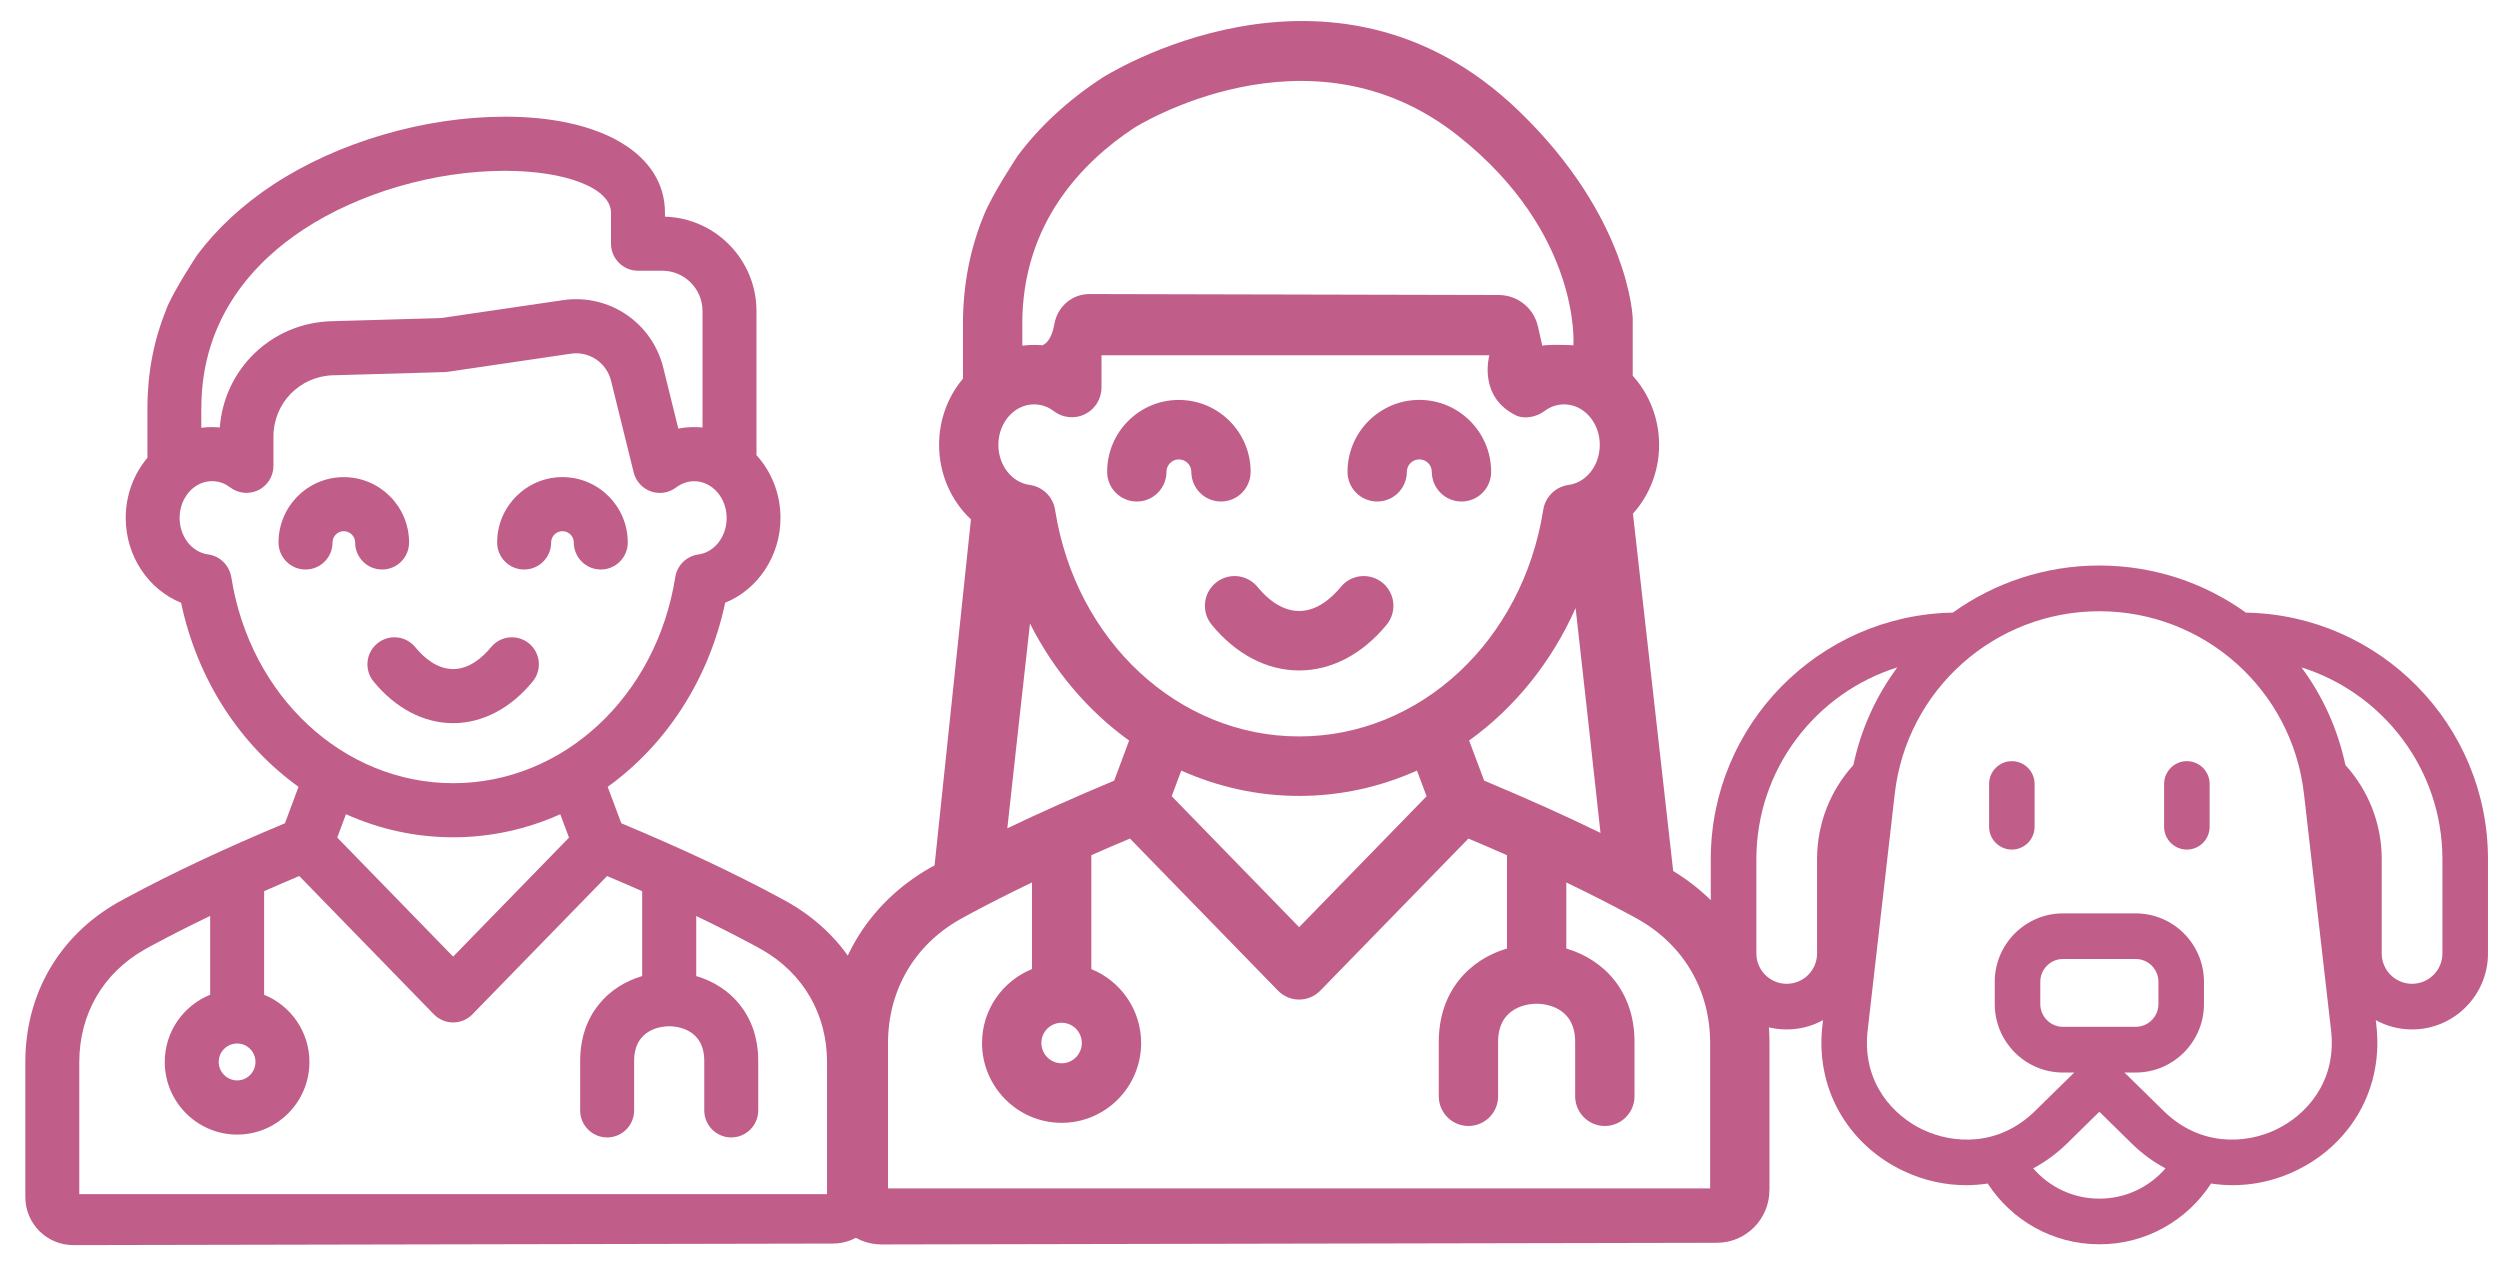 <svg xmlns="http://www.w3.org/2000/svg" fill="none" viewBox="0 0 119 60" height="60" width="119">
<path fill="#C05D88" d="M26.773 22.71C25.06 22.71 23.664 24.105 23.664 25.823C23.664 26.534 24.24 27.109 24.949 27.109C25.658 27.109 26.234 26.534 26.234 25.823C26.234 25.527 26.476 25.284 26.773 25.284C27.07 25.284 27.313 25.525 27.313 25.823C27.313 26.532 27.888 27.109 28.598 27.109C29.307 27.109 29.882 26.534 29.882 25.823C29.882 24.105 28.488 22.71 26.773 22.71ZM16.361 22.712C14.65 22.712 13.258 24.105 13.258 25.823C13.258 26.534 13.834 27.109 14.543 27.109C15.252 27.109 15.828 26.534 15.828 25.823C15.828 25.527 16.068 25.284 16.363 25.284C16.658 25.284 16.905 25.525 16.905 25.823C16.905 26.534 17.479 27.109 18.188 27.109C18.897 27.109 19.472 26.534 19.472 25.823C19.472 24.105 18.078 22.712 16.363 22.712H16.361ZM25.183 30.63C24.636 30.178 23.828 30.255 23.375 30.804C22.983 31.28 22.351 31.848 21.569 31.848C20.788 31.848 20.155 31.282 19.767 30.806C19.317 30.257 18.509 30.176 17.959 30.628C17.412 31.078 17.331 31.89 17.782 32.439C18.826 33.717 20.171 34.422 21.569 34.422C22.967 34.422 24.307 33.719 25.355 32.441C25.808 31.892 25.731 31.082 25.183 30.628V30.63ZM3.774 56.889V57.122H39.361V56.889H3.774ZM3.774 56.889V57.122H39.361V56.889H3.774ZM26.773 22.71C25.06 22.71 23.664 24.105 23.664 25.823C23.664 26.534 24.24 27.109 24.949 27.109C25.658 27.109 26.234 26.534 26.234 25.823C26.234 25.527 26.476 25.284 26.773 25.284C27.07 25.284 27.313 25.525 27.313 25.823C27.313 26.532 27.888 27.109 28.598 27.109C29.307 27.109 29.882 26.534 29.882 25.823C29.882 24.105 28.488 22.71 26.773 22.71ZM25.183 30.63C24.636 30.178 23.828 30.255 23.375 30.804C22.983 31.28 22.351 31.848 21.569 31.848C20.788 31.848 20.155 31.282 19.767 30.806C19.317 30.257 18.509 30.176 17.959 30.628C17.412 31.078 17.331 31.89 17.782 32.439C18.826 33.717 20.171 34.422 21.569 34.422C22.967 34.422 24.307 33.719 25.355 32.441C25.808 31.892 25.731 31.082 25.183 30.628V30.63ZM16.361 22.712C14.65 22.712 13.258 24.105 13.258 25.823C13.258 26.534 13.834 27.109 14.543 27.109C15.252 27.109 15.828 26.534 15.828 25.823C15.828 25.527 16.068 25.284 16.363 25.284C16.658 25.284 16.905 25.525 16.905 25.823C16.905 26.534 17.479 27.109 18.188 27.109C18.897 27.109 19.472 26.534 19.472 25.823C19.472 24.105 18.078 22.712 16.363 22.712H16.361ZM16.361 22.712C14.65 22.712 13.258 24.105 13.258 25.823C13.258 26.534 13.834 27.109 14.543 27.109C15.252 27.109 15.828 26.534 15.828 25.823C15.828 25.527 16.068 25.284 16.363 25.284C16.658 25.284 16.905 25.525 16.905 25.823C16.905 26.534 17.479 27.109 18.188 27.109C18.897 27.109 19.472 26.534 19.472 25.823C19.472 24.105 18.078 22.712 16.363 22.712H16.361ZM25.183 30.63C24.636 30.178 23.828 30.255 23.375 30.804C22.983 31.28 22.351 31.848 21.569 31.848C20.788 31.848 20.155 31.282 19.767 30.806C19.317 30.257 18.509 30.176 17.959 30.628C17.412 31.078 17.331 31.89 17.782 32.439C18.826 33.717 20.171 34.422 21.569 34.422C22.967 34.422 24.307 33.719 25.355 32.441C25.808 31.892 25.731 31.082 25.183 30.628V30.63ZM26.773 22.71C25.06 22.71 23.664 24.105 23.664 25.823C23.664 26.534 24.24 27.109 24.949 27.109C25.658 27.109 26.234 26.534 26.234 25.823C26.234 25.527 26.476 25.284 26.773 25.284C27.07 25.284 27.313 25.525 27.313 25.823C27.313 26.532 27.888 27.109 28.598 27.109C29.307 27.109 29.882 26.534 29.882 25.823C29.882 24.105 28.488 22.71 26.773 22.71ZM26.773 22.71C25.06 22.71 23.664 24.105 23.664 25.823C23.664 26.534 24.24 27.109 24.949 27.109C25.658 27.109 26.234 26.534 26.234 25.823C26.234 25.527 26.476 25.284 26.773 25.284C27.07 25.284 27.313 25.525 27.313 25.823C27.313 26.532 27.888 27.109 28.598 27.109C29.307 27.109 29.882 26.534 29.882 25.823C29.882 24.105 28.488 22.71 26.773 22.71ZM25.183 30.63C24.636 30.178 23.828 30.255 23.375 30.804C22.983 31.28 22.351 31.848 21.569 31.848C20.788 31.848 20.155 31.282 19.767 30.806C19.317 30.257 18.509 30.176 17.959 30.628C17.412 31.078 17.331 31.89 17.782 32.439C18.826 33.717 20.171 34.422 21.569 34.422C22.967 34.422 24.307 33.719 25.355 32.441C25.808 31.892 25.731 31.082 25.183 30.628V30.63ZM19.47 25.823C19.47 24.105 18.076 22.712 16.361 22.712C14.646 22.712 13.258 24.105 13.258 25.823C13.258 26.534 13.834 27.109 14.543 27.109C15.252 27.109 15.828 26.534 15.828 25.823C15.828 25.527 16.068 25.284 16.363 25.284C16.658 25.284 16.905 25.525 16.905 25.823C16.905 26.534 17.479 27.109 18.188 27.109C18.897 27.109 19.472 26.534 19.472 25.823H19.47ZM26.773 22.71C25.06 22.71 23.664 24.105 23.664 25.823C23.664 26.534 24.24 27.109 24.949 27.109C25.658 27.109 26.234 26.534 26.234 25.823C26.234 25.527 26.476 25.284 26.773 25.284C27.07 25.284 27.313 25.525 27.313 25.823C27.313 26.532 27.888 27.109 28.598 27.109C29.307 27.109 29.882 26.534 29.882 25.823C29.882 24.105 28.488 22.71 26.773 22.71ZM25.183 30.63C24.636 30.178 23.828 30.255 23.375 30.804C22.983 31.28 22.351 31.848 21.569 31.848C20.788 31.848 20.155 31.282 19.767 30.806C19.317 30.257 18.509 30.176 17.959 30.628C17.412 31.078 17.331 31.89 17.782 32.439C18.826 33.717 20.171 34.422 21.569 34.422C22.967 34.422 24.307 33.719 25.355 32.441C25.808 31.892 25.731 31.082 25.183 30.628V30.63ZM19.47 25.823C19.47 24.105 18.076 22.712 16.361 22.712C14.646 22.712 13.258 24.105 13.258 25.823C13.258 26.534 13.834 27.109 14.543 27.109C15.252 27.109 15.828 26.534 15.828 25.823C15.828 25.527 16.068 25.284 16.363 25.284C16.658 25.284 16.905 25.525 16.905 25.823C16.905 26.534 17.479 27.109 18.188 27.109C18.897 27.109 19.472 26.534 19.472 25.823H19.47ZM16.361 22.712C14.65 22.712 13.258 24.105 13.258 25.823C13.258 26.534 13.834 27.109 14.543 27.109C15.252 27.109 15.828 26.534 15.828 25.823C15.828 25.527 16.068 25.284 16.363 25.284C16.658 25.284 16.905 25.525 16.905 25.823C16.905 26.534 17.479 27.109 18.188 27.109C18.897 27.109 19.472 26.534 19.472 25.823C19.472 24.105 18.078 22.712 16.363 22.712H16.361ZM25.183 30.63C24.636 30.178 23.828 30.255 23.375 30.804C22.983 31.28 22.351 31.848 21.569 31.848C20.788 31.848 20.155 31.282 19.767 30.806C19.317 30.257 18.509 30.176 17.959 30.628C17.412 31.078 17.331 31.89 17.782 32.439C18.826 33.717 20.171 34.422 21.569 34.422C22.967 34.422 24.307 33.719 25.355 32.441C25.808 31.892 25.731 31.082 25.183 30.628V30.63ZM26.773 22.71C25.06 22.71 23.664 24.105 23.664 25.823C23.664 26.534 24.24 27.109 24.949 27.109C25.658 27.109 26.234 26.534 26.234 25.823C26.234 25.527 26.476 25.284 26.773 25.284C27.07 25.284 27.313 25.525 27.313 25.823C27.313 26.532 27.888 27.109 28.598 27.109C29.307 27.109 29.882 26.534 29.882 25.823C29.882 24.105 28.488 22.71 26.773 22.71ZM3.774 56.889V57.122H39.361V56.889H3.774ZM26.773 22.71C25.06 22.71 23.664 24.105 23.664 25.823C23.664 26.534 24.24 27.109 24.949 27.109C25.658 27.109 26.234 26.534 26.234 25.823C26.234 25.527 26.476 25.284 26.773 25.284C27.07 25.284 27.313 25.525 27.313 25.823C27.313 26.532 27.888 27.109 28.598 27.109C29.307 27.109 29.882 26.534 29.882 25.823C29.882 24.105 28.488 22.71 26.773 22.71ZM25.183 30.63C24.636 30.178 23.828 30.255 23.375 30.804C22.983 31.28 22.351 31.848 21.569 31.848C20.788 31.848 20.155 31.282 19.767 30.806C19.317 30.257 18.509 30.176 17.959 30.628C17.412 31.078 17.331 31.89 17.782 32.439C18.826 33.717 20.171 34.422 21.569 34.422C22.967 34.422 24.307 33.719 25.355 32.441C25.808 31.892 25.731 31.082 25.183 30.628V30.63ZM16.361 22.712C14.65 22.712 13.258 24.105 13.258 25.823C13.258 26.534 13.834 27.109 14.543 27.109C15.252 27.109 15.828 26.534 15.828 25.823C15.828 25.527 16.068 25.284 16.363 25.284C16.658 25.284 16.905 25.525 16.905 25.823C16.905 26.534 17.479 27.109 18.188 27.109C18.897 27.109 19.472 26.534 19.472 25.823C19.472 24.105 18.078 22.712 16.363 22.712H16.361Z"></path>
<path fill="#C05D88" d="M7.923 14.712C7.325 16.165 7.018 17.743 7.018 19.422V21.79C6.376 22.552 5.984 23.556 5.984 24.654C5.984 26.473 7.067 28.064 8.62 28.692C9.4 32.38 11.448 35.467 14.21 37.453L13.563 39.188C10.634 40.414 8.232 41.542 6.032 42.725L6.01 42.737C5.877 42.808 5.743 42.881 5.608 42.956C2.81 44.552 1.206 47.317 1.206 50.55V56.982C1.206 58.246 2.23 59.269 3.491 59.267L39.654 59.194C40.92 59.192 41.941 58.155 41.929 56.887V50.55C41.929 47.319 40.325 44.552 37.519 42.954C37.377 42.875 37.236 42.796 37.1 42.723C34.927 41.554 32.527 40.424 29.575 39.188L28.925 37.453C31.686 35.467 33.735 32.38 34.519 28.689C36.07 28.061 37.151 26.471 37.151 24.654C37.151 23.496 36.715 22.442 36.008 21.665V14.804C36.008 12.371 34.064 10.382 31.652 10.313V10.122C31.652 7.347 28.662 5.554 24.038 5.554C20.208 5.554 16.089 6.762 13.018 8.779C11.543 9.75 10.329 10.876 9.388 12.134C9.388 12.134 8.267 13.825 7.919 14.708L7.923 14.712ZM9.584 19.422C9.584 15.041 12.22 12.389 14.43 10.933C17.097 9.178 20.691 8.131 24.04 8.131C26.965 8.131 29.084 8.97 29.084 10.124V11.599C29.084 12.31 29.66 12.887 30.369 12.887H31.523C32.581 12.887 33.44 13.748 33.44 14.806V20.35C33.309 20.338 33.175 20.33 33.04 20.33C32.787 20.33 32.535 20.354 32.288 20.401L31.571 17.5C31.036 15.348 28.985 13.969 26.797 14.287L20.994 15.14L15.765 15.29C12.927 15.375 10.673 17.561 10.463 20.346C10.339 20.336 10.216 20.33 10.091 20.33C9.919 20.33 9.749 20.34 9.582 20.362V19.42L9.584 19.422ZM11.004 27.466C10.915 26.905 10.469 26.467 9.905 26.39C9.133 26.287 8.549 25.542 8.549 24.654C8.549 23.688 9.242 22.902 10.093 22.902C10.487 22.902 10.776 23.062 10.953 23.198C11.341 23.494 11.864 23.544 12.303 23.328C12.739 23.111 13.016 22.665 13.016 22.175V20.779C13.016 19.193 14.26 17.913 15.844 17.864L21.147 17.712C21.198 17.712 21.248 17.706 21.299 17.7L27.175 16.835C28.052 16.708 28.87 17.263 29.086 18.124L30.163 22.485C30.266 22.904 30.573 23.244 30.979 23.39C31.385 23.534 31.838 23.465 32.181 23.204C32.444 23.008 32.737 22.906 33.046 22.906C33.896 22.906 34.589 23.692 34.589 24.658C34.589 25.544 34.01 26.291 33.24 26.394C32.678 26.471 32.232 26.909 32.143 27.47C31.246 33.154 26.802 37.28 21.575 37.28C16.349 37.28 11.901 33.154 11.01 27.47L11.004 27.466ZM27.086 39.869L21.569 45.535L16.052 39.867L16.468 38.757C18.044 39.464 19.769 39.855 21.569 39.855C23.369 39.855 25.095 39.464 26.668 38.757L27.084 39.869H27.086ZM11.289 49.671C11.77 49.671 12.161 50.064 12.161 50.546C12.161 51.028 11.77 51.428 11.289 51.428C10.808 51.428 10.41 51.032 10.41 50.546C10.41 50.06 10.806 49.671 11.289 49.671ZM39.361 56.84H3.774V50.552C3.774 48.274 4.905 46.323 6.871 45.203C6.986 45.136 7.107 45.071 7.228 45.006L7.248 44.996C8.125 44.524 9.036 44.062 10.004 43.598V47.35C8.737 47.862 7.842 49.102 7.842 50.55C7.842 52.455 9.39 54.006 11.289 54.006C13.188 54.006 14.729 52.455 14.729 50.55C14.729 49.104 13.834 47.862 12.572 47.352V42.419C13.109 42.184 13.664 41.941 14.244 41.698L20.65 48.28C20.893 48.529 21.224 48.669 21.569 48.669C21.915 48.669 22.248 48.529 22.488 48.28L28.896 41.7C29.474 41.943 30.03 42.182 30.567 42.421V46.461C28.959 46.931 27.616 48.298 27.616 50.498V52.854C27.616 53.565 28.192 54.142 28.901 54.142C29.61 54.142 30.185 53.565 30.185 52.854V50.498C30.185 48.928 31.575 48.849 31.854 48.849C32.133 48.849 33.523 48.928 33.523 50.498V52.854C33.523 53.565 34.098 54.142 34.807 54.142C35.517 54.142 36.092 53.565 36.092 52.854V50.498C36.092 48.296 34.747 46.928 33.141 46.461V43.602C34.117 44.07 35.03 44.534 35.907 45.006C36.036 45.075 36.155 45.14 36.264 45.203C38.238 46.327 39.367 48.278 39.367 50.556V56.844L39.361 56.84Z"></path>
<path fill="#C05D88" d="M65.554 23.872C66.334 23.872 66.966 23.24 66.966 22.459C66.966 22.132 67.233 21.867 67.561 21.867C67.888 21.867 68.154 22.132 68.154 22.459C68.154 23.238 68.787 23.872 69.567 23.872C70.346 23.872 70.979 23.24 70.979 22.459C70.979 20.571 69.445 19.035 67.561 19.035C65.676 19.035 64.142 20.571 64.142 22.459C64.142 23.24 64.775 23.872 65.554 23.872Z"></path>
<path fill="#C05D88" d="M54.112 23.872C54.892 23.872 55.524 23.24 55.524 22.458C55.524 22.132 55.789 21.867 56.112 21.867C56.435 21.867 56.708 22.132 56.708 22.458C56.708 23.24 57.338 23.872 58.118 23.872C58.898 23.872 59.53 23.24 59.53 22.458C59.53 20.57 57.997 19.037 56.112 19.037C54.227 19.037 52.7 20.57 52.7 22.458C52.7 23.24 53.332 23.872 54.112 23.872Z"></path>
<path fill="#C05D88" d="M57.87 27.742C57.268 28.236 57.179 29.129 57.674 29.733C58.823 31.139 60.302 31.914 61.839 31.914C63.377 31.914 64.849 31.141 66.003 29.737C66.5 29.133 66.415 28.242 65.813 27.744C65.211 27.247 64.322 27.332 63.825 27.936C63.395 28.459 62.7 29.083 61.839 29.083C60.979 29.083 60.284 28.461 59.858 27.938C59.362 27.334 58.474 27.245 57.87 27.742Z"></path>
<path fill="#C05D88" d="M84.227 56.619V49.651C84.227 46.203 82.562 43.238 79.643 41.459L77.728 24.45C78.504 23.591 78.974 22.432 78.974 21.174C78.974 19.916 78.496 18.741 77.718 17.887V15.164C77.718 15.164 77.595 10.38 72.275 5.261C63.356 -3.322 52.44 3.719 52.44 3.719C50.817 4.787 49.482 6.024 48.448 7.408C48.448 7.408 47.215 9.267 46.834 10.24C46.175 11.836 45.837 13.572 45.837 15.419V18.024C45.13 18.863 44.7 19.967 44.7 21.174C44.7 22.572 45.282 23.846 46.217 24.723L44.486 41.192C44.419 41.228 44.355 41.263 44.288 41.299C41.211 43.053 39.448 46.096 39.448 49.649V56.723C39.448 58.112 40.573 59.238 41.959 59.236L81.724 59.157C83.116 59.155 84.239 58.015 84.225 56.619H84.227ZM74.999 28.943C75.292 31.564 75.922 37.203 76.184 39.646C74.52 38.836 72.706 38.02 70.645 37.157L69.93 35.249C72.092 33.695 73.851 31.525 74.999 28.943ZM48.66 15.419C48.66 10.602 51.559 7.685 53.989 6.085C53.989 6.085 62.28 0.82 69.403 6.462C75.294 11.127 74.894 16.44 74.894 16.44C74.748 16.426 74.603 16.418 74.453 16.418C74.174 16.418 73.683 16.402 73.413 16.454L73.205 15.537C73.007 14.664 72.235 14.044 71.342 14.042L51.852 13.997C51.023 13.997 50.334 14.603 50.189 15.419C50.108 15.871 49.944 16.29 49.629 16.436C49.494 16.424 49.359 16.418 49.221 16.418C49.033 16.418 48.846 16.43 48.662 16.454V15.419H48.66ZM49.219 19.248C49.652 19.248 49.971 19.424 50.165 19.572C50.591 19.898 51.167 19.953 51.648 19.714C52.128 19.475 52.431 18.985 52.431 18.446V16.91H70.894C70.894 16.91 70.324 18.893 72.18 19.781C72.538 19.951 73.124 19.864 73.502 19.576C73.791 19.359 74.112 19.248 74.453 19.248C75.389 19.248 76.15 20.113 76.15 21.174C76.15 22.149 75.512 22.969 74.665 23.082C74.047 23.168 73.556 23.648 73.459 24.265C72.474 30.517 67.587 35.054 61.839 35.054C56.092 35.054 51.201 30.517 50.221 24.265C50.124 23.648 49.633 23.168 49.013 23.082C48.165 22.969 47.522 22.149 47.522 21.174C47.522 20.113 48.284 19.248 49.219 19.248ZM67.906 37.902L61.839 44.133L55.773 37.9L56.229 36.679C57.963 37.456 59.859 37.886 61.839 37.886C63.819 37.886 65.716 37.456 67.447 36.679L67.906 37.902ZM47.949 39.428C48.199 37.106 48.722 32.419 49.027 29.68C50.169 31.939 51.795 33.845 53.746 35.251L53.035 37.159C51.169 37.941 49.496 38.686 47.947 39.428H47.949ZM51.494 49.645C51.494 50.18 51.064 50.613 50.534 50.613C50.005 50.613 49.569 50.18 49.569 49.645C49.569 49.11 50.003 48.683 50.534 48.683C51.066 48.683 51.494 49.114 51.494 49.645ZM81.403 56.567H42.27V49.653C42.27 47.147 43.514 45.002 45.676 43.77C45.803 43.698 45.937 43.627 46.07 43.554L46.092 43.542C47.056 43.023 48.058 42.515 49.122 42.004V46.128C47.73 46.691 46.745 48.055 46.745 49.647C46.745 51.742 48.446 53.447 50.534 53.447C52.623 53.447 54.318 51.742 54.318 49.647C54.318 48.057 53.334 46.691 51.947 46.13V40.706C52.538 40.446 53.148 40.181 53.785 39.914L60.829 47.151C61.096 47.425 61.459 47.579 61.839 47.579C62.219 47.579 62.585 47.425 62.849 47.151L69.896 39.916C70.53 40.183 71.142 40.446 71.732 40.708V45.15C69.964 45.666 68.486 47.17 68.486 49.59V52.181C68.486 52.963 69.118 53.597 69.898 53.597C70.677 53.597 71.31 52.963 71.31 52.181V49.59C71.31 47.864 72.839 47.777 73.144 47.777C73.449 47.777 74.978 47.864 74.978 49.59V52.181C74.978 52.963 75.611 53.597 76.391 53.597C77.17 53.597 77.803 52.963 77.803 52.181V49.59C77.803 47.17 76.324 45.666 74.556 45.15V42.006C75.629 42.521 76.633 43.031 77.597 43.55C77.738 43.625 77.869 43.698 77.99 43.766C80.16 45.002 81.403 47.147 81.403 49.653V56.567Z"></path>
<path fill="#C05D88" d="M106.905 29.161C104.934 27.745 102.519 26.919 99.93 26.919C97.34 26.919 94.928 27.745 92.954 29.161C86.582 29.273 81.433 34.493 81.433 40.896V45.385C81.433 47.378 83.053 49.001 85.045 49.001C85.671 49.001 86.261 48.841 86.774 48.559L86.748 48.79C86.74 48.863 86.732 48.936 86.726 49.011C86.597 50.489 86.924 51.913 87.671 53.129C88.362 54.253 89.374 55.155 90.599 55.734C91.562 56.192 92.58 56.415 93.586 56.415C93.932 56.415 94.275 56.388 94.615 56.336C95.744 58.076 97.699 59.228 99.919 59.228H99.942C102.162 59.228 104.117 58.076 105.247 56.336C106.576 56.54 107.968 56.348 109.263 55.734C110.487 55.153 111.501 54.251 112.19 53.129C112.937 51.911 113.263 50.487 113.135 49.011C113.129 48.938 113.121 48.863 113.113 48.79L113.087 48.559C113.6 48.841 114.19 49.001 114.816 49.001C116.808 49.001 118.428 47.378 118.428 45.385V40.896C118.428 34.493 113.279 29.271 106.907 29.161H106.905ZM88.221 36.415C87.146 37.6 86.492 39.174 86.492 40.898V45.387C86.492 46.183 85.843 46.829 85.047 46.829C84.251 46.829 83.603 46.181 83.603 45.387V40.898C83.603 36.618 86.429 32.984 90.312 31.768C89.31 33.12 88.584 34.695 88.221 36.415ZM99.942 57.055H99.919C98.667 57.055 97.544 56.496 96.78 55.614C97.356 55.306 97.895 54.913 98.382 54.438L99.93 52.918L101.477 54.438C101.964 54.916 102.503 55.309 103.079 55.614C102.315 56.496 101.192 57.055 99.94 57.055H99.942ZM108.336 53.771C106.889 54.458 104.726 54.583 102.994 52.886L101.126 51.053H101.659C103.451 51.053 104.909 49.59 104.909 47.793V46.736C104.909 44.939 103.451 43.477 101.659 43.477H98.2C96.409 43.477 94.95 44.939 94.95 46.736V47.793C94.95 49.59 96.409 51.053 98.2 51.053H98.734L96.865 52.886C95.134 54.585 92.97 54.458 91.524 53.771C90.114 53.103 88.679 51.551 88.885 49.201C88.889 49.147 88.895 49.092 88.901 49.039L90.19 37.785C90.758 32.83 94.944 29.095 99.93 29.095C104.915 29.095 109.101 32.83 109.669 37.785L110.958 49.039C110.964 49.092 110.97 49.147 110.974 49.199C111.178 51.549 109.746 53.101 108.336 53.769V53.771ZM98.2 48.877C97.602 48.877 97.118 48.389 97.118 47.791V46.734C97.118 46.134 97.604 45.648 98.2 45.648H101.659C102.257 45.648 102.742 46.136 102.742 46.734V47.791C102.742 48.391 102.255 48.877 101.659 48.877H98.2ZM116.259 45.387C116.259 46.183 115.61 46.829 114.814 46.829C114.018 46.829 113.37 46.181 113.37 45.387V40.898C113.37 39.174 112.715 37.602 111.641 36.415C111.277 34.695 110.552 33.12 109.55 31.768C113.432 32.986 116.259 36.618 116.259 40.898V45.387Z"></path>
<path fill="#C05D88" d="M95.764 36.231C95.166 36.231 94.681 36.717 94.681 37.317V39.355C94.681 39.954 95.166 40.44 95.764 40.44C96.362 40.44 96.847 39.954 96.847 39.355V37.317C96.847 36.717 96.362 36.231 95.764 36.231Z"></path>
<path fill="#C05D88" d="M104.095 36.231C103.497 36.231 103.012 36.717 103.012 37.317V39.355C103.012 39.954 103.497 40.44 104.095 40.44C104.693 40.44 105.178 39.954 105.178 39.355V37.317C105.178 36.717 104.693 36.231 104.095 36.231Z"></path>
</svg>
